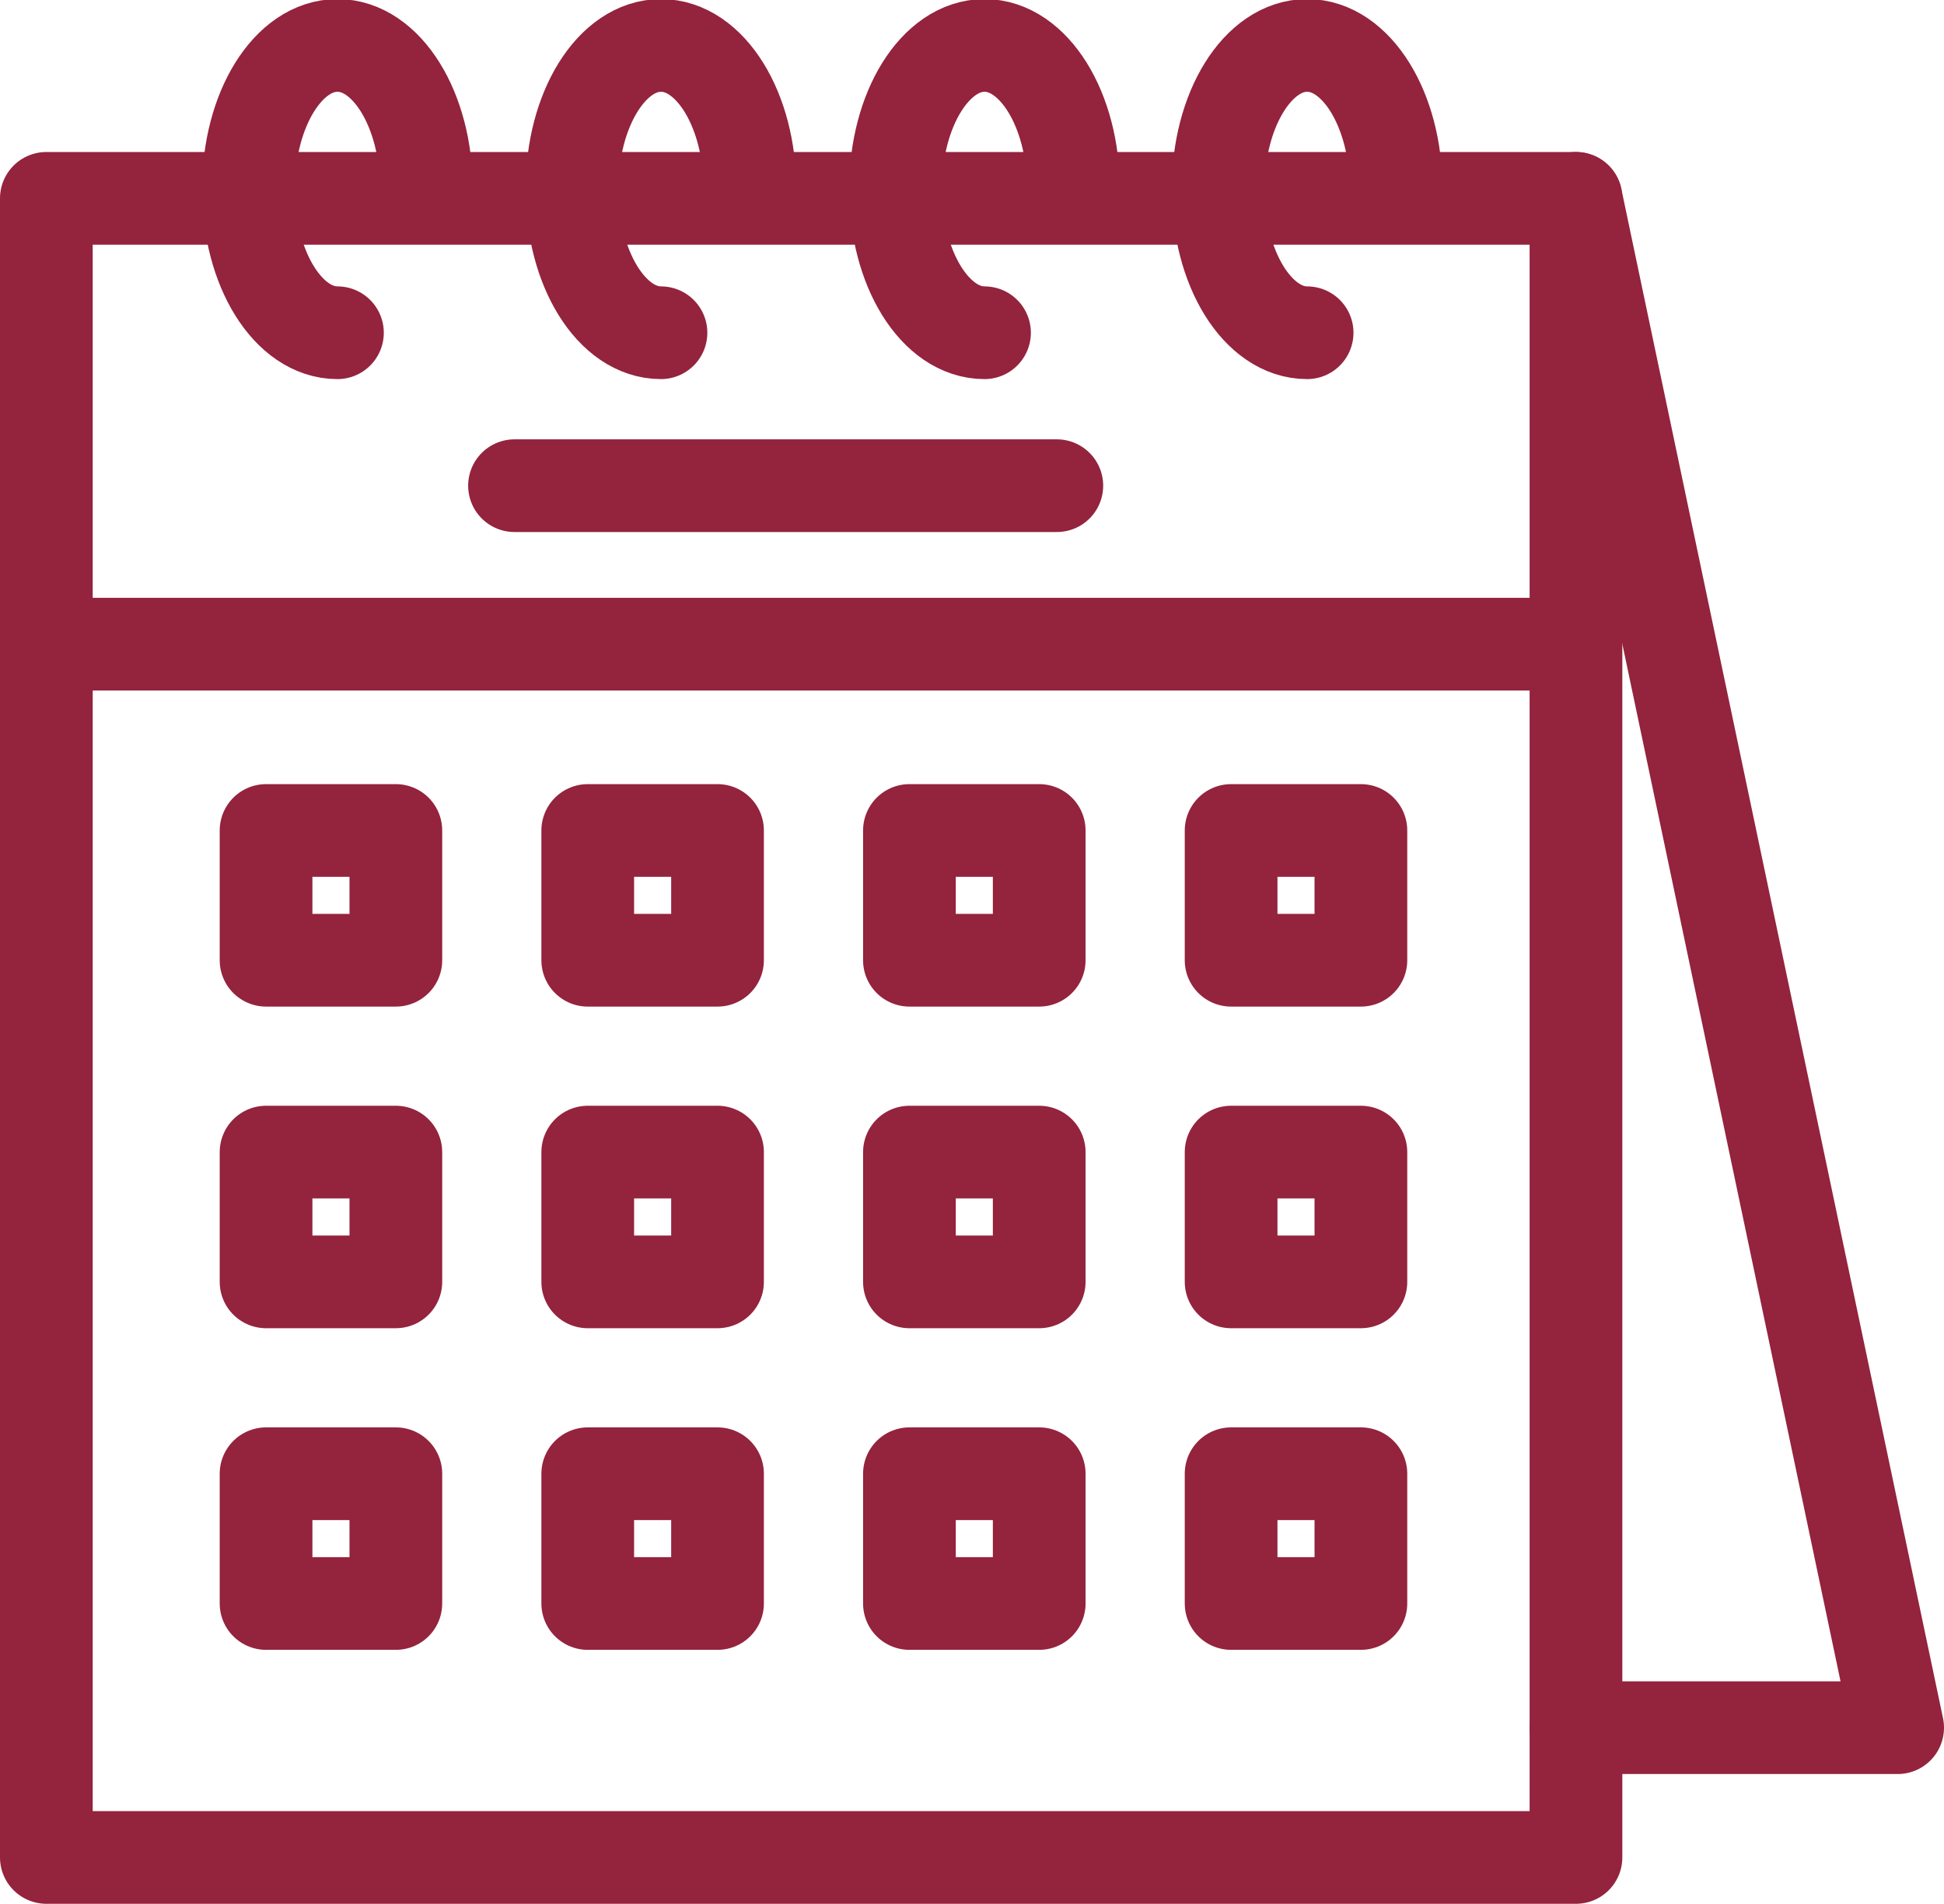 <?xml version="1.0" encoding="UTF-8"?>
<svg id="Layer_2" data-name="Layer 2" xmlns="http://www.w3.org/2000/svg" viewBox="0 0 20.97 20.54">
  <defs>
    <style>
      .cls-1 {
        fill: none;
        stroke: #94233D;
        stroke-linecap: round;
        stroke-linejoin: round;
      }
    </style>
  </defs>
  <g id="_レイヤー_1" data-name="レイヤー 1">
    <g>
      <rect class="cls-1" x=".5" y="2.14" width="16.5" height="17.9"/>
      <line class="cls-1" x1=".56" y1="6.95" x2="16.94" y2="6.95"/>
      <line class="cls-1" x1="5.55" y1="5.24" x2="11.4" y2="5.24"/>
      <polyline class="cls-1" points="17 2.14 20.47 18.64 17 18.64"/>
      <rect class="cls-1" x="2.87" y="8.96" width="1.4" height="1.4"/>
      <rect class="cls-1" x="6.34" y="8.96" width="1.4" height="1.4"/>
      <rect class="cls-1" x="9.81" y="8.96" width="1.4" height="1.4"/>
      <rect class="cls-1" x="13.28" y="8.96" width="1.4" height="1.4"/>
      <rect class="cls-1" x="2.87" y="12.43" width="1.4" height="1.4"/>
      <rect class="cls-1" x="6.34" y="12.43" width="1.4" height="1.4"/>
      <rect class="cls-1" x="9.81" y="12.43" width="1.4" height="1.4"/>
      <rect class="cls-1" x="13.28" y="12.43" width="1.4" height="1.4"/>
      <rect class="cls-1" x="2.87" y="15.9" width="1.4" height="1.4"/>
      <rect class="cls-1" x="6.34" y="15.9" width="1.4" height="1.4"/>
      <rect class="cls-1" x="9.81" y="15.9" width="1.4" height="1.4"/>
      <rect class="cls-1" x="13.28" y="15.9" width="1.4" height="1.4"/>
      <path class="cls-1" d="m3.64,3.59c-.53,0-.96-.69-.96-1.55s.43-1.55.96-1.55.96.69.96,1.55"/>
      <path class="cls-1" d="m7.13,3.59c-.53,0-.96-.69-.96-1.55s.43-1.55.96-1.55.96.69.96,1.55"/>
      <path class="cls-1" d="m10.62,3.59c-.53,0-.96-.69-.96-1.55s.43-1.55.96-1.55.96.69.96,1.55"/>
      <path class="cls-1" d="m14.1,3.59c-.53,0-.96-.69-.96-1.55s.43-1.55.96-1.55.96.69.96,1.55"/>
    </g>
  </g>
</svg>